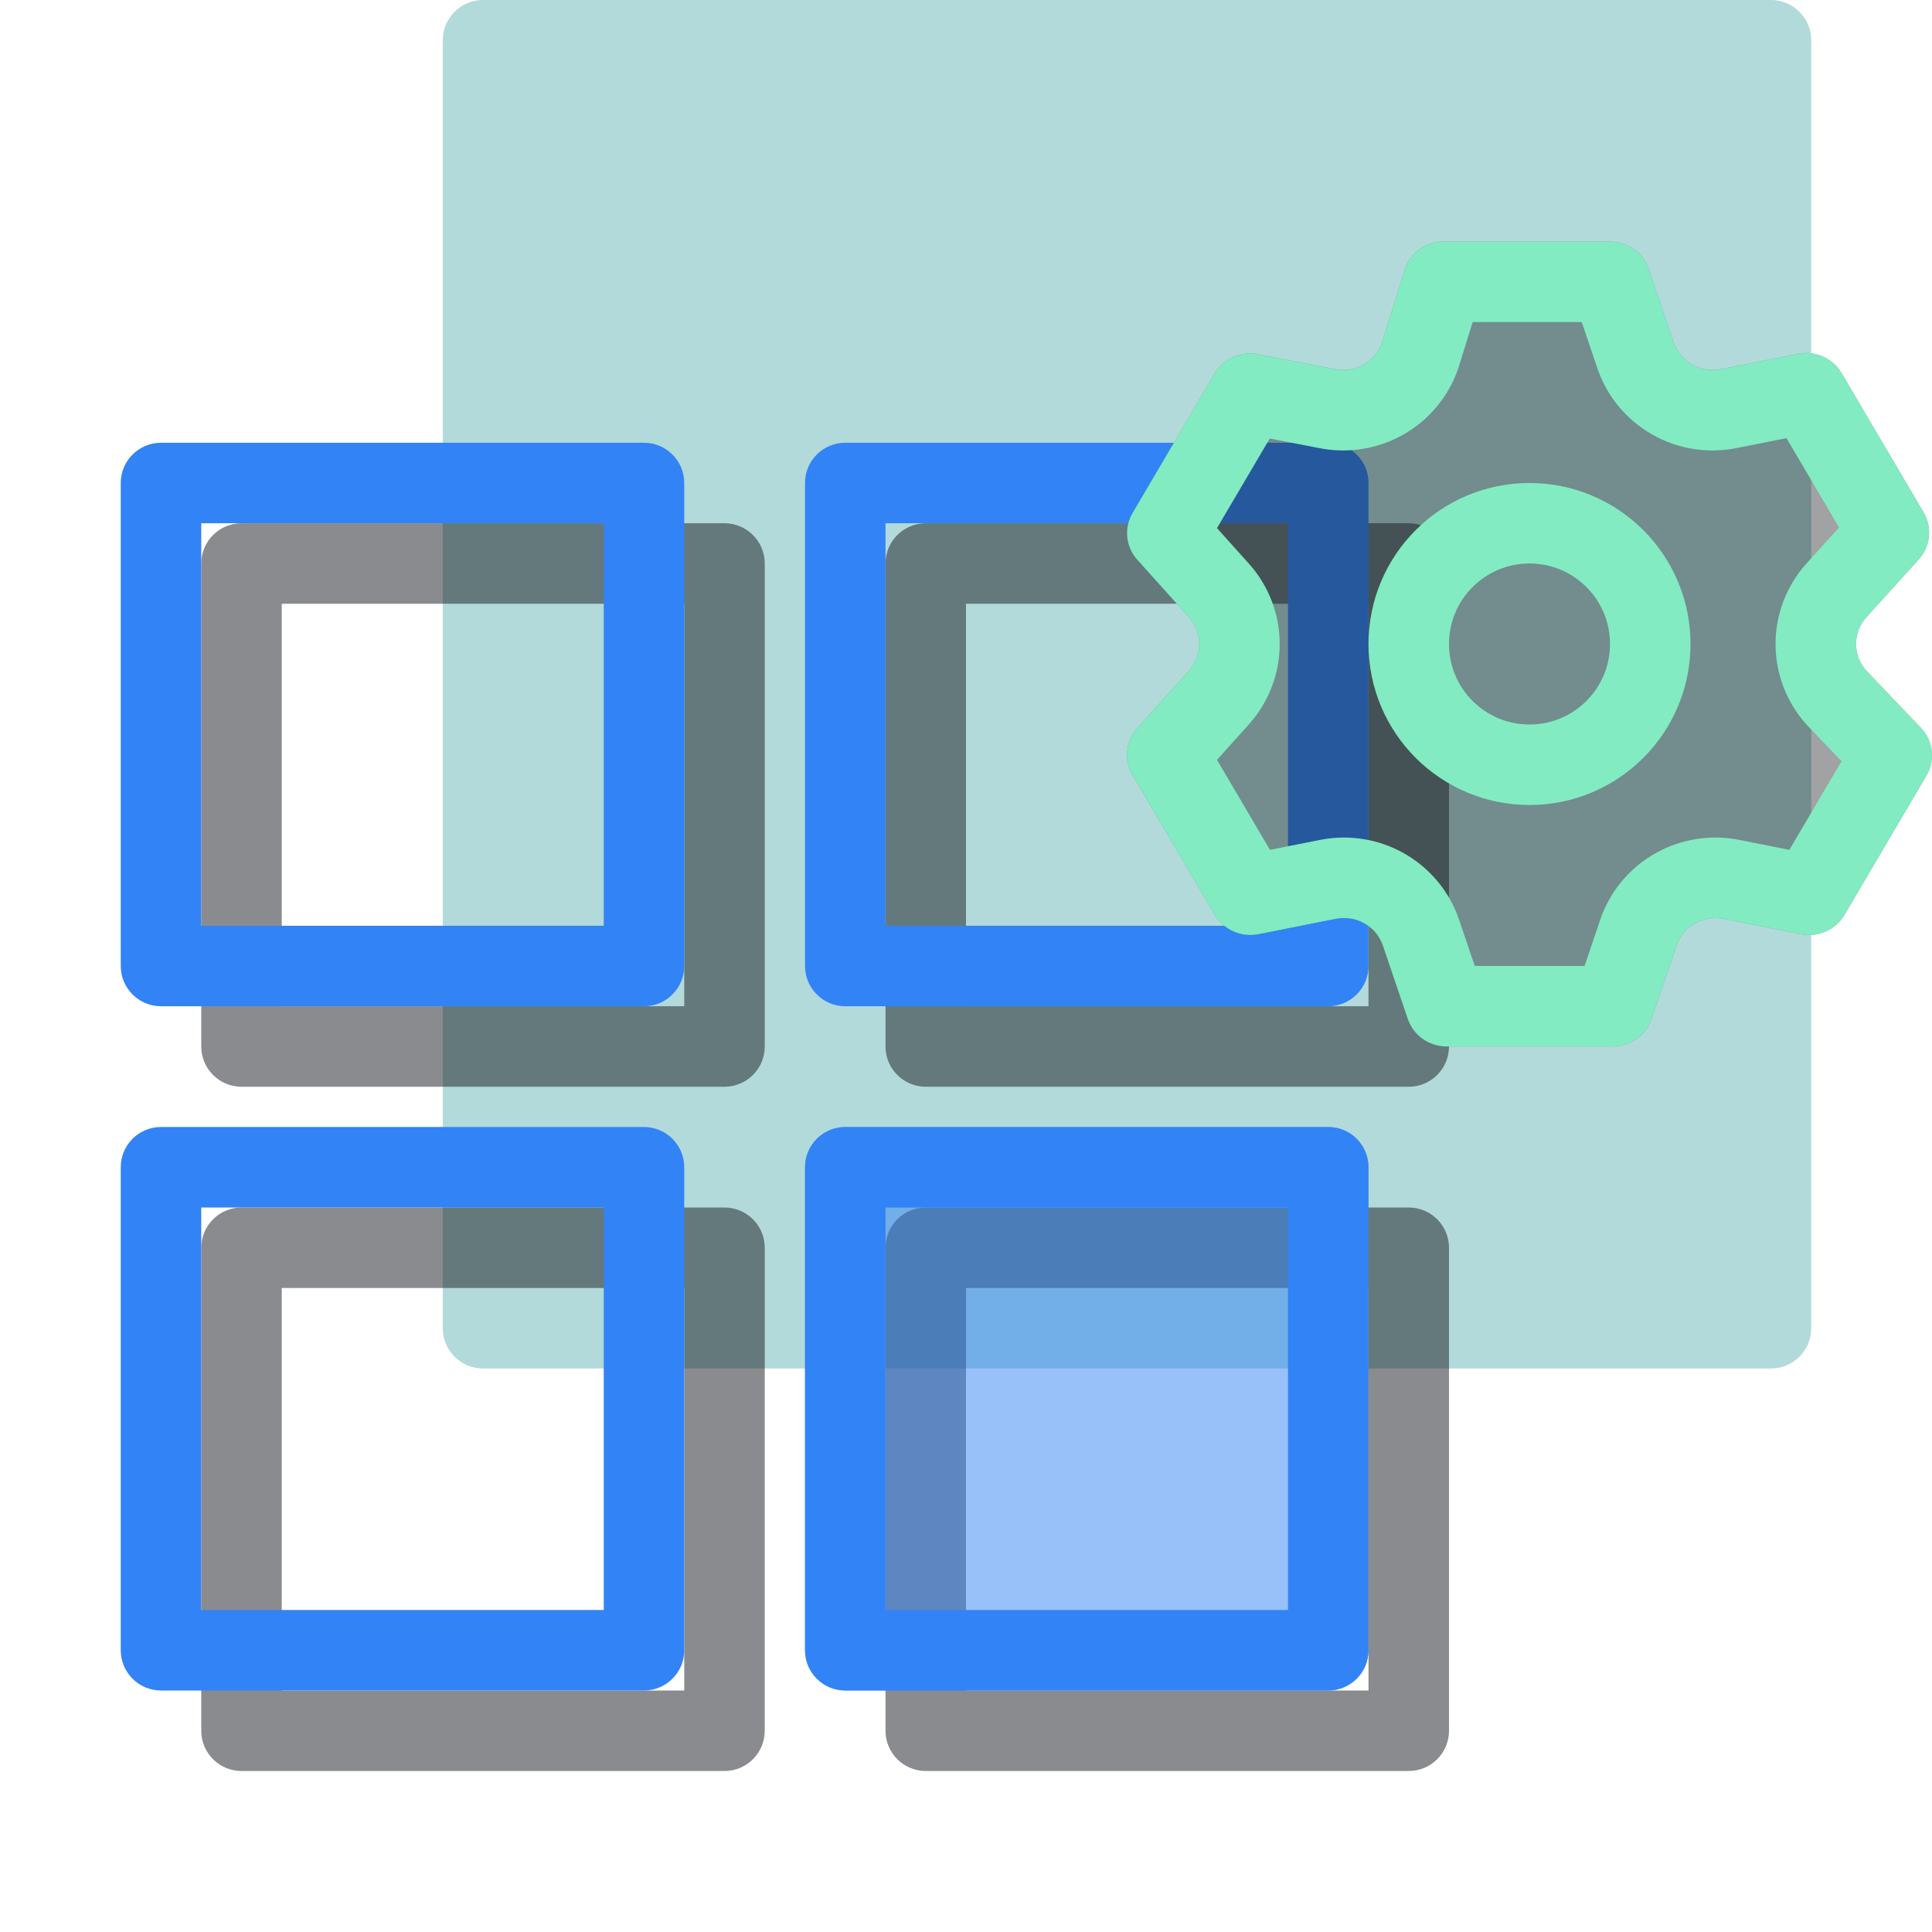 <svg width="48" height="48" viewBox="0 0 48 48" fill="none" xmlns="http://www.w3.org/2000/svg">
<g clip-path="url(#clip0_543_5443)">
<path opacity="0.3" d="M44 0H12C11.448 0 11 0.448 11 1V33C11 33.552 11.448 34 12 34H44C44.552 34 45 33.552 45 33V1C45 0.448 44.552 0 44 0Z" fill="#008282"/>
<g opacity="0.5">
<path fill-rule="evenodd" clip-rule="evenodd" d="M24 15V25H34V15H24ZM23 13C22.448 13 22 13.448 22 14V26C22 26.552 22.448 27 23 27H35C35.552 27 36 26.552 36 26V14C36 13.448 35.552 13 35 13H23Z" fill="#15181D"/>
<path fill-rule="evenodd" clip-rule="evenodd" d="M7 15V25H17V15H7ZM6 13C5.448 13 5 13.448 5 14V26C5 26.552 5.448 27 6 27H18C18.552 27 19 26.552 19 26V14C19 13.448 18.552 13 18 13H6Z" fill="#15181D"/>
<path fill-rule="evenodd" clip-rule="evenodd" d="M24 32V42H34V32H24ZM23 30C22.448 30 22 30.448 22 31V43C22 43.552 22.448 44 23 44H35C35.552 44 36 43.552 36 43V31C36 30.448 35.552 30 35 30H23Z" fill="#15181D"/>
<path fill-rule="evenodd" clip-rule="evenodd" d="M7 32V42H17V32H7ZM6 30C5.448 30 5 30.448 5 31V43C5 43.552 5.448 44 6 44H18C18.552 44 19 43.552 19 43V31C19 30.448 18.552 30 18 30H6Z" fill="#15181D"/>
</g>
<path fill-rule="evenodd" clip-rule="evenodd" d="M22 13V23H32V13H22ZM21 11C20.448 11 20 11.448 20 12V24C20 24.552 20.448 25 21 25H33C33.552 25 34 24.552 34 24V12C34 11.448 33.552 11 33 11H21Z" fill="#3283F5"/>
<path fill-rule="evenodd" clip-rule="evenodd" d="M5 13V23H15V13H5ZM4 11C3.448 11 3 11.448 3 12V24C3 24.552 3.448 25 4 25H16C16.552 25 17 24.552 17 24V12C17 11.448 16.552 11 16 11H4Z" fill="#3283F5"/>
<path d="M20 29C20 28.448 20.448 28 21 28H33C33.552 28 34 28.448 34 29V41C34 41.552 33.552 42 33 42H21C20.448 42 20 41.552 20 41V29Z" fill="#3283F5" fill-opacity="0.5"/>
<path fill-rule="evenodd" clip-rule="evenodd" d="M22 30V40H32V30H22ZM21 28C20.448 28 20 28.448 20 29V41C20 41.552 20.448 42 21 42H33C33.552 42 34 41.552 34 41V29C34 28.448 33.552 28 33 28H21Z" fill="#3283F5"/>
<path fill-rule="evenodd" clip-rule="evenodd" d="M5 30V40H15V30H5ZM4 28C3.448 28 3 28.448 3 29V41C3 41.552 3.448 42 4 42H16C16.552 42 17 41.552 17 41V29C17 28.448 16.552 28 16 28H4Z" fill="#3283F5"/>
<path d="M46.366 16.66C46.203 16.477 46.113 16.243 46.113 16C46.113 15.757 46.203 15.523 46.366 15.34L47.669 13.9C47.812 13.743 47.901 13.545 47.923 13.335C47.945 13.125 47.899 12.913 47.791 12.73L45.755 9.271C45.648 9.088 45.485 8.944 45.29 8.858C45.094 8.771 44.876 8.748 44.666 8.791L42.752 9.171C42.509 9.22 42.255 9.181 42.04 9.059C41.824 8.937 41.661 8.742 41.582 8.511L40.961 6.681C40.893 6.483 40.763 6.31 40.589 6.188C40.416 6.066 40.207 6.001 39.994 6.001H35.922C35.701 5.99 35.481 6.05 35.297 6.173C35.113 6.296 34.975 6.474 34.905 6.681L34.335 8.511C34.255 8.742 34.092 8.937 33.877 9.059C33.661 9.181 33.408 9.22 33.164 9.171L31.2 8.791C31.001 8.763 30.798 8.794 30.617 8.88C30.436 8.965 30.284 9.101 30.182 9.271L28.146 12.73C28.035 12.911 27.985 13.121 28.004 13.332C28.022 13.542 28.107 13.741 28.248 13.9L29.541 15.34C29.704 15.523 29.794 15.757 29.794 16C29.794 16.243 29.704 16.477 29.541 16.66L28.248 18.1C28.107 18.259 28.022 18.458 28.004 18.668C27.985 18.878 28.035 19.089 28.146 19.27L30.182 22.729C30.289 22.912 30.452 23.056 30.647 23.142C30.843 23.229 31.061 23.252 31.271 23.209L33.184 22.829C33.428 22.78 33.681 22.82 33.897 22.941C34.113 23.063 34.276 23.258 34.355 23.489L34.976 25.319C35.047 25.526 35.185 25.704 35.368 25.827C35.552 25.95 35.772 26.01 35.994 25.999H40.065C40.279 25.999 40.487 25.934 40.66 25.812C40.834 25.69 40.964 25.517 41.032 25.319L41.653 23.489C41.733 23.258 41.895 23.063 42.111 22.941C42.327 22.82 42.58 22.78 42.824 22.829L44.737 23.209C44.947 23.252 45.165 23.229 45.361 23.142C45.557 23.056 45.719 22.912 45.826 22.729L47.862 19.27C47.97 19.087 48.017 18.875 47.995 18.665C47.973 18.455 47.884 18.257 47.74 18.1L46.366 16.66Z" fill="#15181D" fill-opacity="0.4"/>
<path fill-rule="evenodd" clip-rule="evenodd" d="M44.897 18.017L44.875 17.993C44.387 17.447 44.113 16.739 44.113 16C44.113 15.261 44.387 14.553 44.875 14.007L44.883 13.998L45.691 13.105L44.385 10.886L43.15 11.131L43.145 11.132C42.434 11.275 41.692 11.159 41.058 10.801C40.421 10.442 39.931 9.861 39.69 9.16L39.688 9.154L39.297 8.001H36.588L36.236 9.133L36.227 9.16C35.986 9.861 35.496 10.442 34.859 10.801C34.226 11.158 33.487 11.274 32.778 11.133L31.547 10.895L30.236 13.121L31.031 14.007C31.52 14.553 31.794 15.261 31.794 16C31.794 16.739 31.52 17.447 31.031 17.993L31.029 17.996L30.236 18.878L31.552 21.114L32.792 20.868C33.503 20.725 34.245 20.841 34.879 21.199C35.516 21.558 36.006 22.139 36.247 22.84L36.249 22.846L36.64 23.999H39.368L39.761 22.84C40.002 22.139 40.492 21.558 41.129 21.199C41.764 20.841 42.505 20.725 43.216 20.868L43.221 20.869L44.456 21.114L45.752 18.913L44.897 18.017ZM47.74 18.1C47.884 18.257 47.973 18.455 47.995 18.665C48.017 18.875 47.97 19.087 47.862 19.27L45.826 22.729C45.719 22.912 45.557 23.056 45.361 23.142C45.165 23.229 44.947 23.252 44.737 23.209L42.824 22.829C42.58 22.78 42.327 22.82 42.111 22.941C41.895 23.063 41.733 23.258 41.653 23.489L41.032 25.319C40.964 25.517 40.834 25.69 40.66 25.812C40.487 25.934 40.279 25.999 40.065 25.999H35.994C35.772 26.01 35.552 25.95 35.368 25.827C35.185 25.704 35.047 25.526 34.976 25.319L34.355 23.489C34.276 23.258 34.113 23.063 33.897 22.941C33.681 22.82 33.428 22.78 33.184 22.829L31.271 23.209C31.061 23.252 30.843 23.229 30.647 23.142C30.452 23.056 30.289 22.912 30.182 22.729L28.146 19.27C28.035 19.089 27.985 18.878 28.004 18.668C28.022 18.458 28.107 18.259 28.248 18.1L29.541 16.66C29.704 16.477 29.794 16.243 29.794 16C29.794 15.757 29.704 15.523 29.541 15.34L28.248 13.9C28.107 13.741 28.022 13.542 28.004 13.332C27.985 13.121 28.035 12.911 28.146 12.73L30.182 9.271C30.284 9.101 30.436 8.965 30.617 8.88C30.798 8.794 31.001 8.763 31.2 8.791L33.164 9.171C33.408 9.22 33.661 9.181 33.877 9.059C34.092 8.937 34.255 8.742 34.335 8.511L34.905 6.681C34.975 6.474 35.113 6.296 35.297 6.173C35.481 6.05 35.701 5.99 35.922 6.001H39.994C40.207 6.001 40.416 6.066 40.589 6.188C40.763 6.31 40.893 6.483 40.961 6.681L41.582 8.511C41.661 8.742 41.824 8.937 42.04 9.059C42.255 9.181 42.509 9.22 42.752 9.171L44.666 8.791C44.876 8.748 45.094 8.771 45.29 8.858C45.485 8.944 45.648 9.088 45.755 9.271L47.791 12.73C47.899 12.913 47.945 13.125 47.923 13.335C47.901 13.545 47.812 13.743 47.669 13.9L46.366 15.34C46.203 15.523 46.113 15.757 46.113 16C46.113 16.243 46.203 16.477 46.366 16.66L47.74 18.1ZM39.999 8.001L39.994 8.001L39.999 8.001Z" fill="#82EBC1"/>
<path d="M38 19C39.657 19 41 17.657 41 16C41 14.343 39.657 13 38 13C36.343 13 35 14.343 35 16C35 17.657 36.343 19 38 19Z" stroke="#82EBC1" stroke-width="2"/>
</g>
<defs>
<clipPath id="clip0_543_5443">
<rect width="48" height="48" fill="white"/>
</clipPath>
</defs>
</svg>
